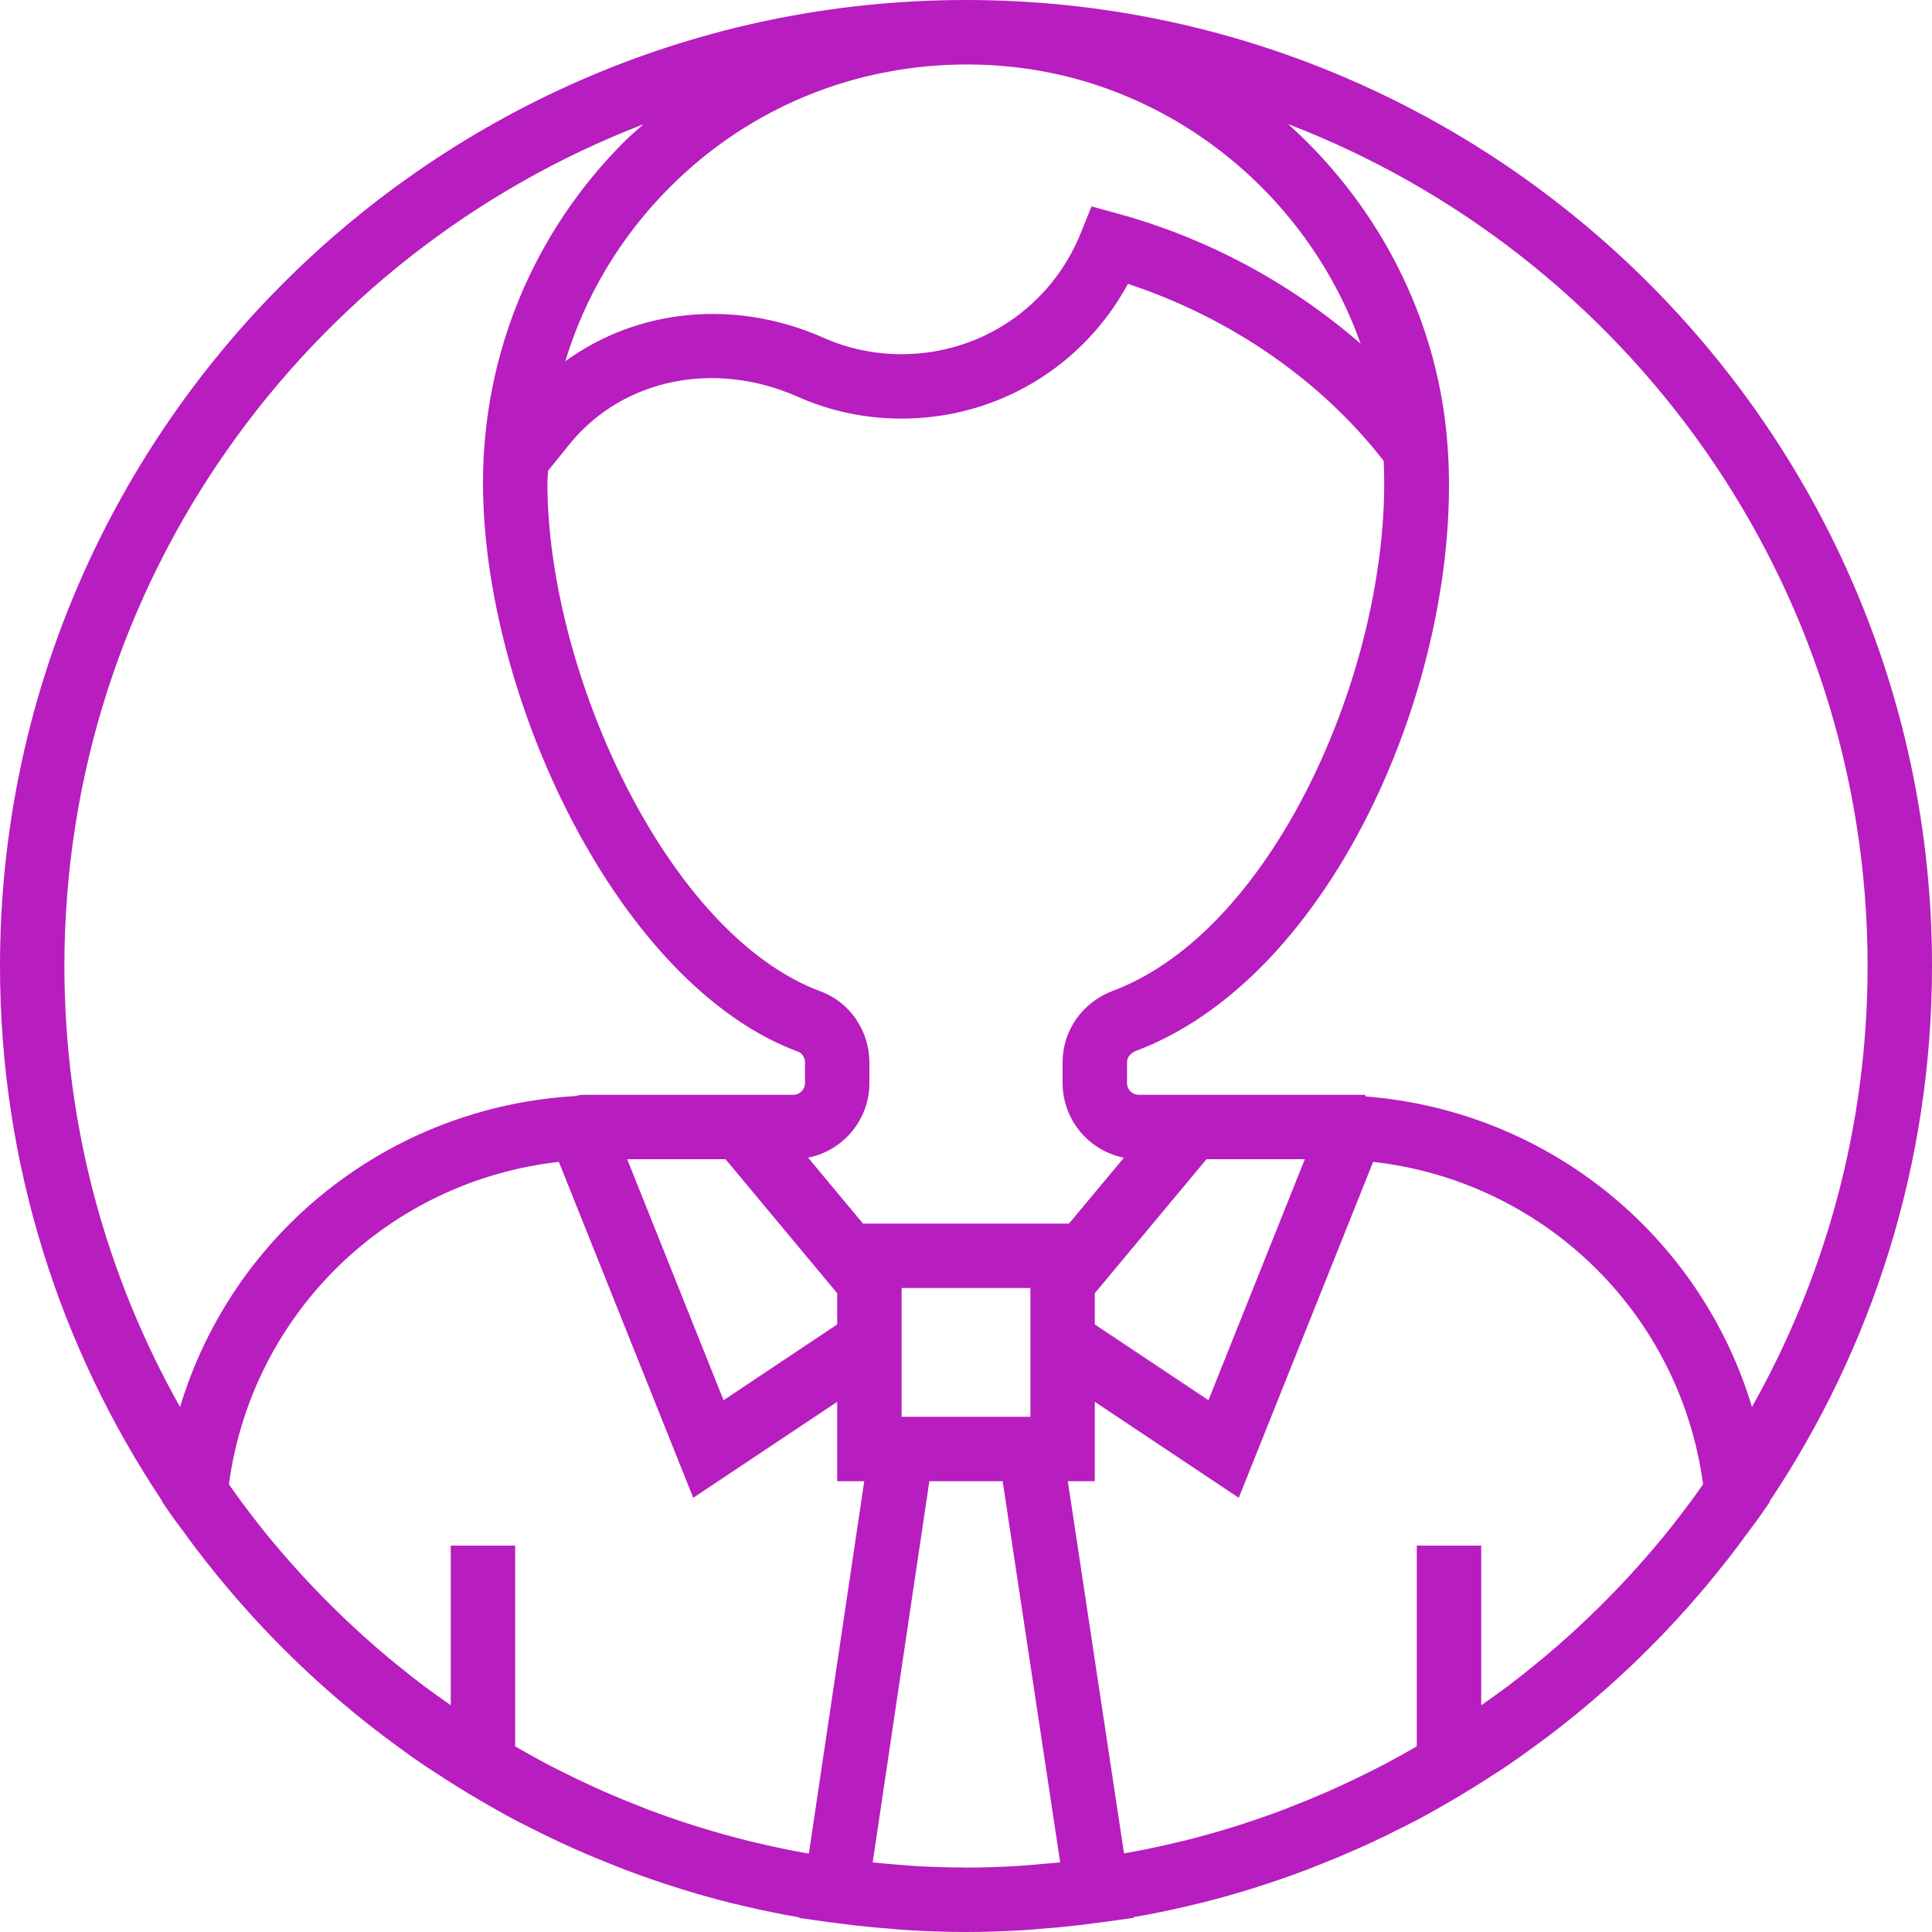 <?xml version="1.0" encoding="UTF-8"?>
<!-- Generator: Adobe Illustrator 19.0.0, SVG Export Plug-In . SVG Version: 6.00 Build 0)  -->
<svg xmlns="http://www.w3.org/2000/svg" xmlns:xlink="http://www.w3.org/1999/xlink" version="1.1" id="Capa_1" x="0px" y="0px" viewBox="0 0 60 60" style="enable-background:new 0 0 60 60;" xml:space="preserve" width="512px" height="512px">
<path d="M60,30C60,13.458,46.542,0,30,0S0,13.458,0,30c0,6.142,1.858,11.857,5.038,16.618l-0.002,0.021l0.207,0.303  c0.18,0.263,0.374,0.512,0.562,0.768c0.076,0.104,0.151,0.209,0.229,0.313c0.238,0.316,0.483,0.626,0.732,0.931  c0.072,0.088,0.145,0.175,0.218,0.262c1.157,1.385,2.427,2.653,3.793,3.794c0.083,0.069,0.165,0.139,0.249,0.208  c0.298,0.243,0.599,0.481,0.906,0.712c0.124,0.094,0.25,0.185,0.375,0.277c0.292,0.214,0.584,0.426,0.884,0.629  c0.16,0.109,0.326,0.211,0.488,0.317c0.416,0.27,0.836,0.531,1.264,0.779c0.298,0.174,0.597,0.347,0.902,0.511  c0.184,0.099,0.372,0.191,0.558,0.286c0.324,0.166,0.651,0.327,0.982,0.481c0.167,0.077,0.334,0.153,0.502,0.227  c0.383,0.17,0.771,0.331,1.162,0.485c0.121,0.048,0.241,0.097,0.363,0.144c1.073,0.406,2.175,0.754,3.302,1.036  c0.046,0.012,0.093,0.021,0.139,0.032c0.498,0.122,1.001,0.231,1.509,0.328c0.135,0.026,0.27,0.049,0.405,0.073  c0.02,0.004,0.039,0.007,0.059,0.01l-0.003,0.02l0.528,0.074c0.12,0.019,0.24,0.033,0.36,0.05l0.11,0.015  c0.021,0.003,0.041,0.004,0.062,0.006c0.054,0.007,0.109,0.014,0.163,0.021c0.164,0.022,0.327,0.043,0.491,0.063  c0.397,0.046,0.796,0.082,1.198,0.112c0.084,0.006,0.168,0.016,0.251,0.022c0.096,0.006,0.193,0.013,0.289,0.019  C28.847,59.979,29.421,60,30,60s1.153-0.021,1.724-0.053c0.099-0.006,0.198-0.013,0.297-0.02c0.084-0.006,0.168-0.016,0.253-0.022  c0.398-0.03,0.795-0.066,1.189-0.111c0.164-0.019,0.328-0.041,0.491-0.063c0.065-0.009,0.13-0.016,0.194-0.025  c0.02-0.003,0.041-0.004,0.061-0.006l0.101-0.014c0.113-0.016,0.227-0.03,0.339-0.048l0.561-0.079l-0.003-0.021  c0.009-0.002,0.018-0.003,0.027-0.005c0.135-0.024,0.27-0.047,0.405-0.073c0.508-0.097,1.011-0.206,1.509-0.328  c0.046-0.011,0.093-0.021,0.139-0.032c1.127-0.282,2.229-0.63,3.302-1.036c0.122-0.046,0.243-0.096,0.365-0.144  c0.391-0.154,0.778-0.315,1.161-0.484c0.168-0.074,0.336-0.15,0.502-0.227c0.331-0.154,0.658-0.315,0.982-0.481  c0.187-0.095,0.374-0.188,0.558-0.286c0.305-0.164,0.603-0.337,0.902-0.511c0.428-0.249,0.849-0.509,1.264-0.779  c0.163-0.106,0.328-0.208,0.488-0.317c0.299-0.203,0.592-0.415,0.884-0.629c0.125-0.092,0.251-0.183,0.375-0.277  c0.306-0.231,0.608-0.469,0.906-0.712c0.084-0.069,0.166-0.139,0.249-0.208c1.366-1.142,2.636-2.409,3.794-3.795  c0.073-0.087,0.145-0.173,0.216-0.261c0.249-0.305,0.494-0.615,0.732-0.931c0.078-0.103,0.152-0.208,0.229-0.313  c0.188-0.256,0.382-0.505,0.562-0.768l0.207-0.303l-0.002-0.021C58.142,41.857,60,36.142,60,30z M58,30  c0,4.972-1.309,9.642-3.591,13.694c-1.607-5.328-6.326-9.19-11.985-9.642L42.386,34h-1.075h-4.779h-1.166  C35.164,34,35,33.836,35,33.635V32.99c0-0.183,0.149-0.303,0.276-0.352c6.439-2.421,10.455-12.464,9.613-19.488  c-0.439-3.658-2.25-6.927-4.883-9.295C50.517,7.892,58,18.086,58,30z M52.538,46.59c-0.081,0.109-0.162,0.217-0.244,0.325  c-0.223,0.293-0.448,0.584-0.682,0.868c-0.024,0.029-0.049,0.057-0.073,0.086c-0.808,0.972-1.681,1.888-2.611,2.743  c-0.055,0.051-0.11,0.103-0.166,0.153c-0.277,0.251-0.561,0.495-0.848,0.735c-0.09,0.075-0.181,0.149-0.272,0.223  c-0.279,0.227-0.56,0.45-0.847,0.666c-0.097,0.073-0.197,0.142-0.295,0.214c-0.165,0.121-0.332,0.238-0.5,0.355V48h-2v6.233  c-0.039,0.023-0.078,0.045-0.118,0.068c-0.255,0.146-0.51,0.291-0.769,0.428c-0.177,0.094-0.357,0.185-0.537,0.276  c-0.302,0.152-0.606,0.299-0.913,0.44c-0.15,0.069-0.299,0.138-0.45,0.204c-0.385,0.168-0.774,0.328-1.166,0.479  c-0.081,0.031-0.16,0.065-0.241,0.095c-1,0.374-2.022,0.692-3.063,0.95c-0.075,0.019-0.151,0.034-0.226,0.052  c-0.431,0.103-0.865,0.197-1.302,0.279c-0.102,0.019-0.205,0.037-0.308,0.055L33.162,46H34v-2.465l4.471,2.98l4.173-10.432  c5.279,0.595,9.524,4.673,10.247,10.012C52.774,46.261,52.659,46.427,52.538,46.59z M23.482,57.226  c-0.075-0.018-0.15-0.034-0.225-0.052c-1.041-0.259-2.064-0.576-3.064-0.95c-0.081-0.03-0.161-0.064-0.241-0.095  c-0.392-0.151-0.781-0.311-1.165-0.479c-0.151-0.066-0.301-0.135-0.451-0.204c-0.307-0.141-0.611-0.288-0.913-0.44  c-0.18-0.091-0.36-0.181-0.537-0.276c-0.259-0.137-0.514-0.283-0.769-0.428c-0.039-0.023-0.079-0.045-0.118-0.068V48h-2v4.958  c-0.167-0.117-0.335-0.235-0.5-0.355c-0.098-0.072-0.198-0.141-0.295-0.214c-0.287-0.216-0.568-0.439-0.846-0.665  c-0.092-0.074-0.183-0.149-0.274-0.224c-0.287-0.239-0.57-0.483-0.846-0.734c-0.057-0.051-0.112-0.104-0.168-0.155  c-0.93-0.855-1.803-1.77-2.61-2.742c-0.024-0.029-0.049-0.057-0.073-0.086c-0.234-0.284-0.459-0.575-0.682-0.868  c-0.082-0.108-0.164-0.216-0.244-0.325c-0.12-0.163-0.235-0.329-0.352-0.495c0.724-5.339,4.968-9.417,10.247-10.012l4.173,10.432  L26,43.535V46h0.84l-1.72,11.566c-0.112-0.02-0.224-0.039-0.335-0.06C24.348,57.423,23.913,57.329,23.482,57.226z M25.491,30.791  C20.709,29.022,17,20.85,17,15c0-0.128,0.015-0.253,0.019-0.38l0.732-0.903c1.651-1.964,4.469-2.526,7.012-1.4  C25.785,12.771,26.874,13,28,13c2.971,0,5.64-1.615,7.028-4.184c3.182,1.045,6.022,3.015,7.943,5.498  c0.293,6.1-3.294,14.533-8.398,16.452C33.617,31.126,33,31.999,33,32.99v0.645c0,1.146,0.82,2.103,1.904,2.319L33.198,38h-6.396  l-1.706-2.047C26.18,35.738,27,34.78,27,33.635V33C27,32.014,26.395,31.126,25.491,30.791z M30.04,2.002c0.012,0,0.022,0,0.033,0  c0.489,0.003,0.97,0.03,1.43,0.083c4.959,0.553,9.126,4.005,10.752,8.589c-2.115-1.842-4.708-3.26-7.497-4.027l-0.86-0.236  l-0.333,0.826C32.644,9.522,30.46,11,28,11c-0.845,0-1.662-0.172-2.427-0.511c-2.766-1.224-5.786-0.893-8.017,0.73  c0.613-2.026,1.72-3.882,3.261-5.42C23.271,3.35,26.53,2.002,30.04,2.002z M34,40.162L37.469,36h3.054l-2.993,7.484L34,41.132  V40.162z M32.365,57.888c-0.27,0.023-0.541,0.049-0.809,0.065C31.042,57.981,30.525,58,30.007,58c-0.034,0-0.069-0.003-0.103-0.003  c-0.485-0.002-0.969-0.017-1.45-0.044c-0.264-0.015-0.53-0.041-0.796-0.063c-0.186-0.016-0.371-0.031-0.556-0.051L28.862,46h2.277  l1.786,11.837C32.739,57.856,32.552,57.872,32.365,57.888z M32,44h-4v-1.798V40h4v2.202V44z M26,40.162v0.97l-3.529,2.353L19.478,36  h3.054L26,40.162z M19.982,3.86c-0.193,0.174-0.392,0.338-0.578,0.523C16.564,7.218,15,10.987,15,15  c0,6.629,4.19,15.593,9.797,17.666C24.916,32.711,25,32.848,25,33v0.635C25,33.836,24.836,34,24.635,34h-1.166h-4.779h-0.545  c-0.096,0-0.191,0.014-0.281,0.039c-5.785,0.343-10.638,4.239-12.272,9.656C3.309,39.642,2,34.972,2,30  C2,18.09,9.478,7.9,19.982,3.86z" fill="#b71dbf"></path>
<g>
</g>
<g>
</g>
<g>
</g>
<g>
</g>
<g>
</g>
<g>
</g>
<g>
</g>
<g>
</g>
<g>
</g>
<g>
</g>
<g>
</g>
<g>
</g>
<g>
</g>
<g>
</g>
<g>
</g>
</svg>
